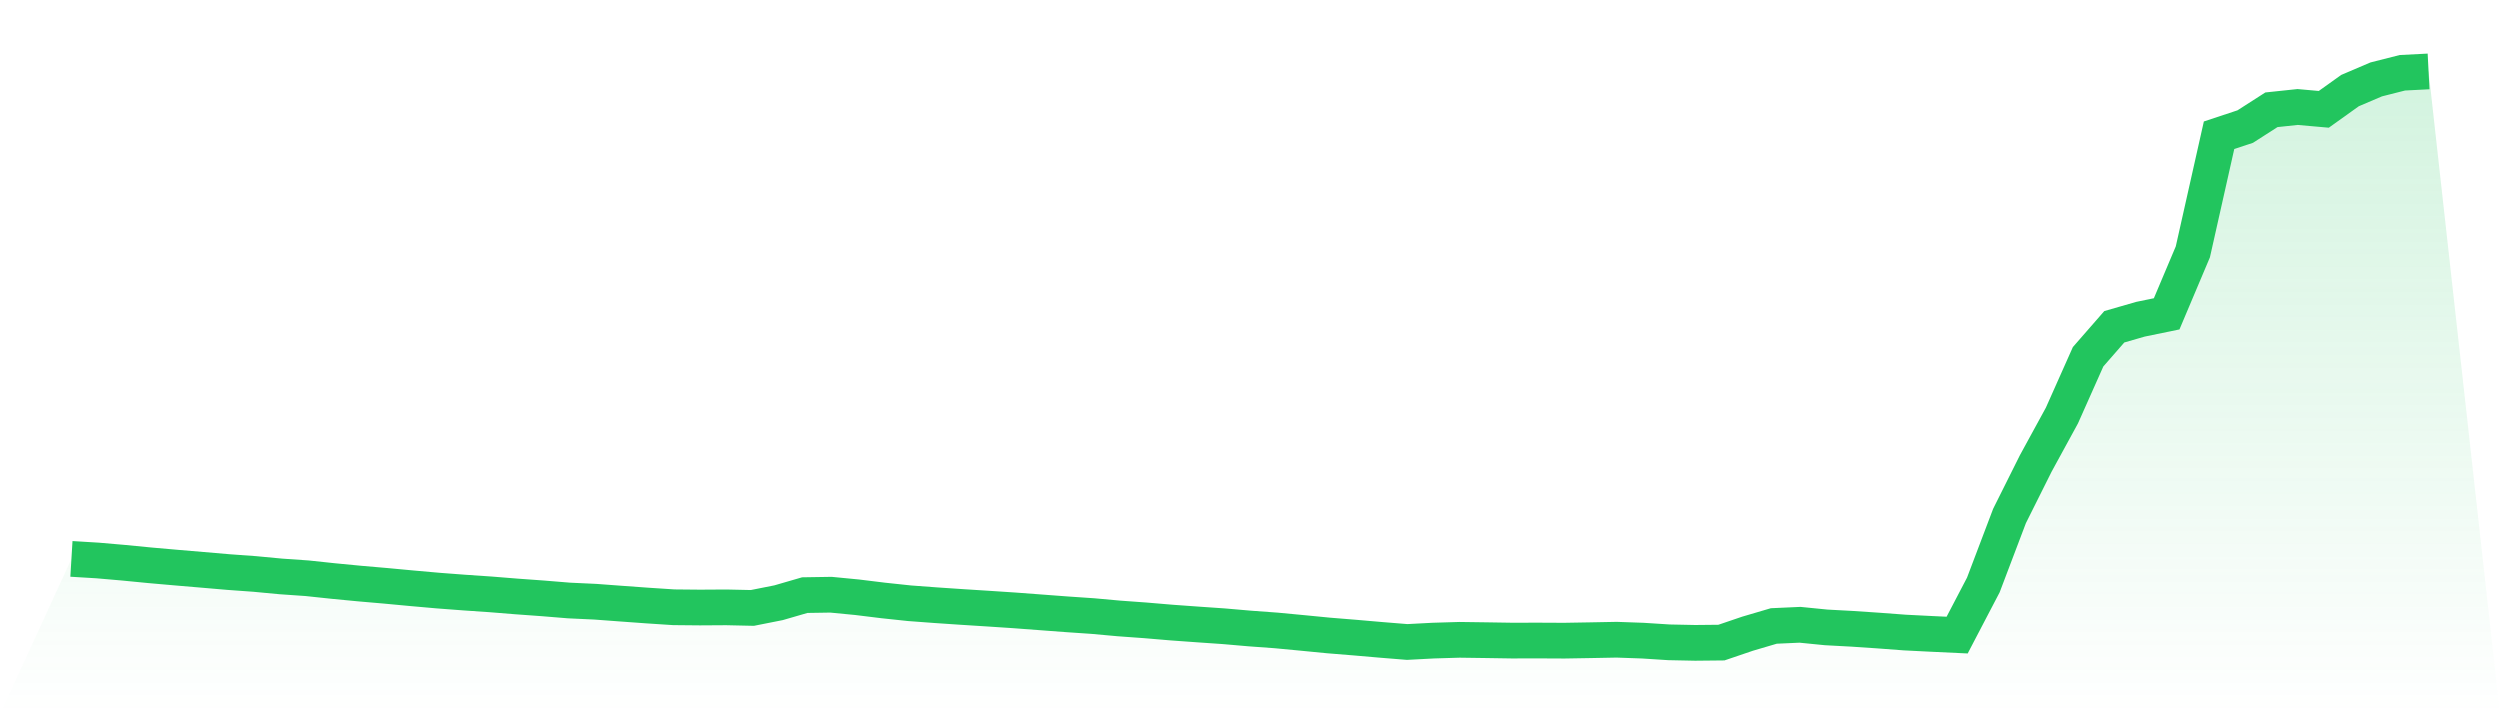 <svg viewBox="0 0 140 40" xmlns="http://www.w3.org/2000/svg">
<defs>
<linearGradient id="gradient" x1="0" x2="0" y1="0" y2="1">
<stop offset="0%" stop-color="#22c55e" stop-opacity="0.2"/>
<stop offset="100%" stop-color="#22c55e" stop-opacity="0"/>
</linearGradient>
</defs>
<path d="M4,31.298 L4,31.298 L5.467,31.387 L6.933,31.514 L8.4,31.657 L9.867,31.786 L11.333,31.91 L12.8,32.036 L14.267,32.142 L15.733,32.28 L17.2,32.382 L18.667,32.538 L20.133,32.679 L21.6,32.806 L23.067,32.943 L24.533,33.073 L26,33.184 L27.467,33.284 L28.933,33.402 L30.4,33.508 L31.867,33.628 L33.333,33.696 L34.8,33.805 L36.267,33.911 L37.733,34.007 L39.2,34.021 L40.667,34.012 L42.133,34.044 L43.6,33.753 L45.067,33.327 L46.533,33.304 L48,33.446 L49.467,33.626 L50.933,33.782 L52.4,33.891 L53.867,33.99 L55.333,34.083 L56.8,34.18 L58.267,34.29 L59.733,34.4 L61.2,34.5 L62.667,34.633 L64.133,34.739 L65.6,34.863 L67.067,34.969 L68.533,35.07 L70,35.197 L71.467,35.304 L72.933,35.443 L74.4,35.586 L75.867,35.705 L77.333,35.832 L78.8,35.951 L80.267,35.874 L81.733,35.83 L83.2,35.85 L84.667,35.873 L86.133,35.87 L87.6,35.877 L89.067,35.852 L90.533,35.824 L92,35.876 L93.467,35.97 L94.933,36 L96.4,35.985 L97.867,35.486 L99.333,35.054 L100.8,34.988 L102.267,35.134 L103.733,35.213 L105.2,35.312 L106.667,35.422 L108.133,35.496 L109.6,35.565 L111.067,32.758 L112.533,28.894 L114,25.957 L115.467,23.271 L116.933,19.98 L118.4,18.3 L119.867,17.877 L121.333,17.575 L122.8,14.103 L124.267,7.574 L125.733,7.088 L127.2,6.147 L128.667,5.992 L130.133,6.122 L131.6,5.073 L133.067,4.447 L134.533,4.075 L136,4 L140,40 L0,40 z" fill="url(#gradient)"/>
<path d="M4,31.298 L4,31.298 L5.467,31.387 L6.933,31.514 L8.4,31.657 L9.867,31.786 L11.333,31.91 L12.8,32.036 L14.267,32.142 L15.733,32.28 L17.2,32.382 L18.667,32.538 L20.133,32.679 L21.6,32.806 L23.067,32.943 L24.533,33.073 L26,33.184 L27.467,33.284 L28.933,33.402 L30.4,33.508 L31.867,33.628 L33.333,33.696 L34.8,33.805 L36.267,33.911 L37.733,34.007 L39.2,34.021 L40.667,34.012 L42.133,34.044 L43.6,33.753 L45.067,33.327 L46.533,33.304 L48,33.446 L49.467,33.626 L50.933,33.782 L52.4,33.891 L53.867,33.99 L55.333,34.083 L56.8,34.18 L58.267,34.29 L59.733,34.4 L61.2,34.5 L62.667,34.633 L64.133,34.739 L65.6,34.863 L67.067,34.969 L68.533,35.07 L70,35.197 L71.467,35.304 L72.933,35.443 L74.4,35.586 L75.867,35.705 L77.333,35.832 L78.8,35.951 L80.267,35.874 L81.733,35.83 L83.2,35.85 L84.667,35.873 L86.133,35.87 L87.6,35.877 L89.067,35.852 L90.533,35.824 L92,35.876 L93.467,35.97 L94.933,36 L96.4,35.985 L97.867,35.486 L99.333,35.054 L100.8,34.988 L102.267,35.134 L103.733,35.213 L105.2,35.312 L106.667,35.422 L108.133,35.496 L109.6,35.565 L111.067,32.758 L112.533,28.894 L114,25.957 L115.467,23.271 L116.933,19.98 L118.4,18.3 L119.867,17.877 L121.333,17.575 L122.8,14.103 L124.267,7.574 L125.733,7.088 L127.2,6.147 L128.667,5.992 L130.133,6.122 L131.6,5.073 L133.067,4.447 L134.533,4.075 L136,4" fill="none" stroke="#22c55e" stroke-width="2"/>
</svg>